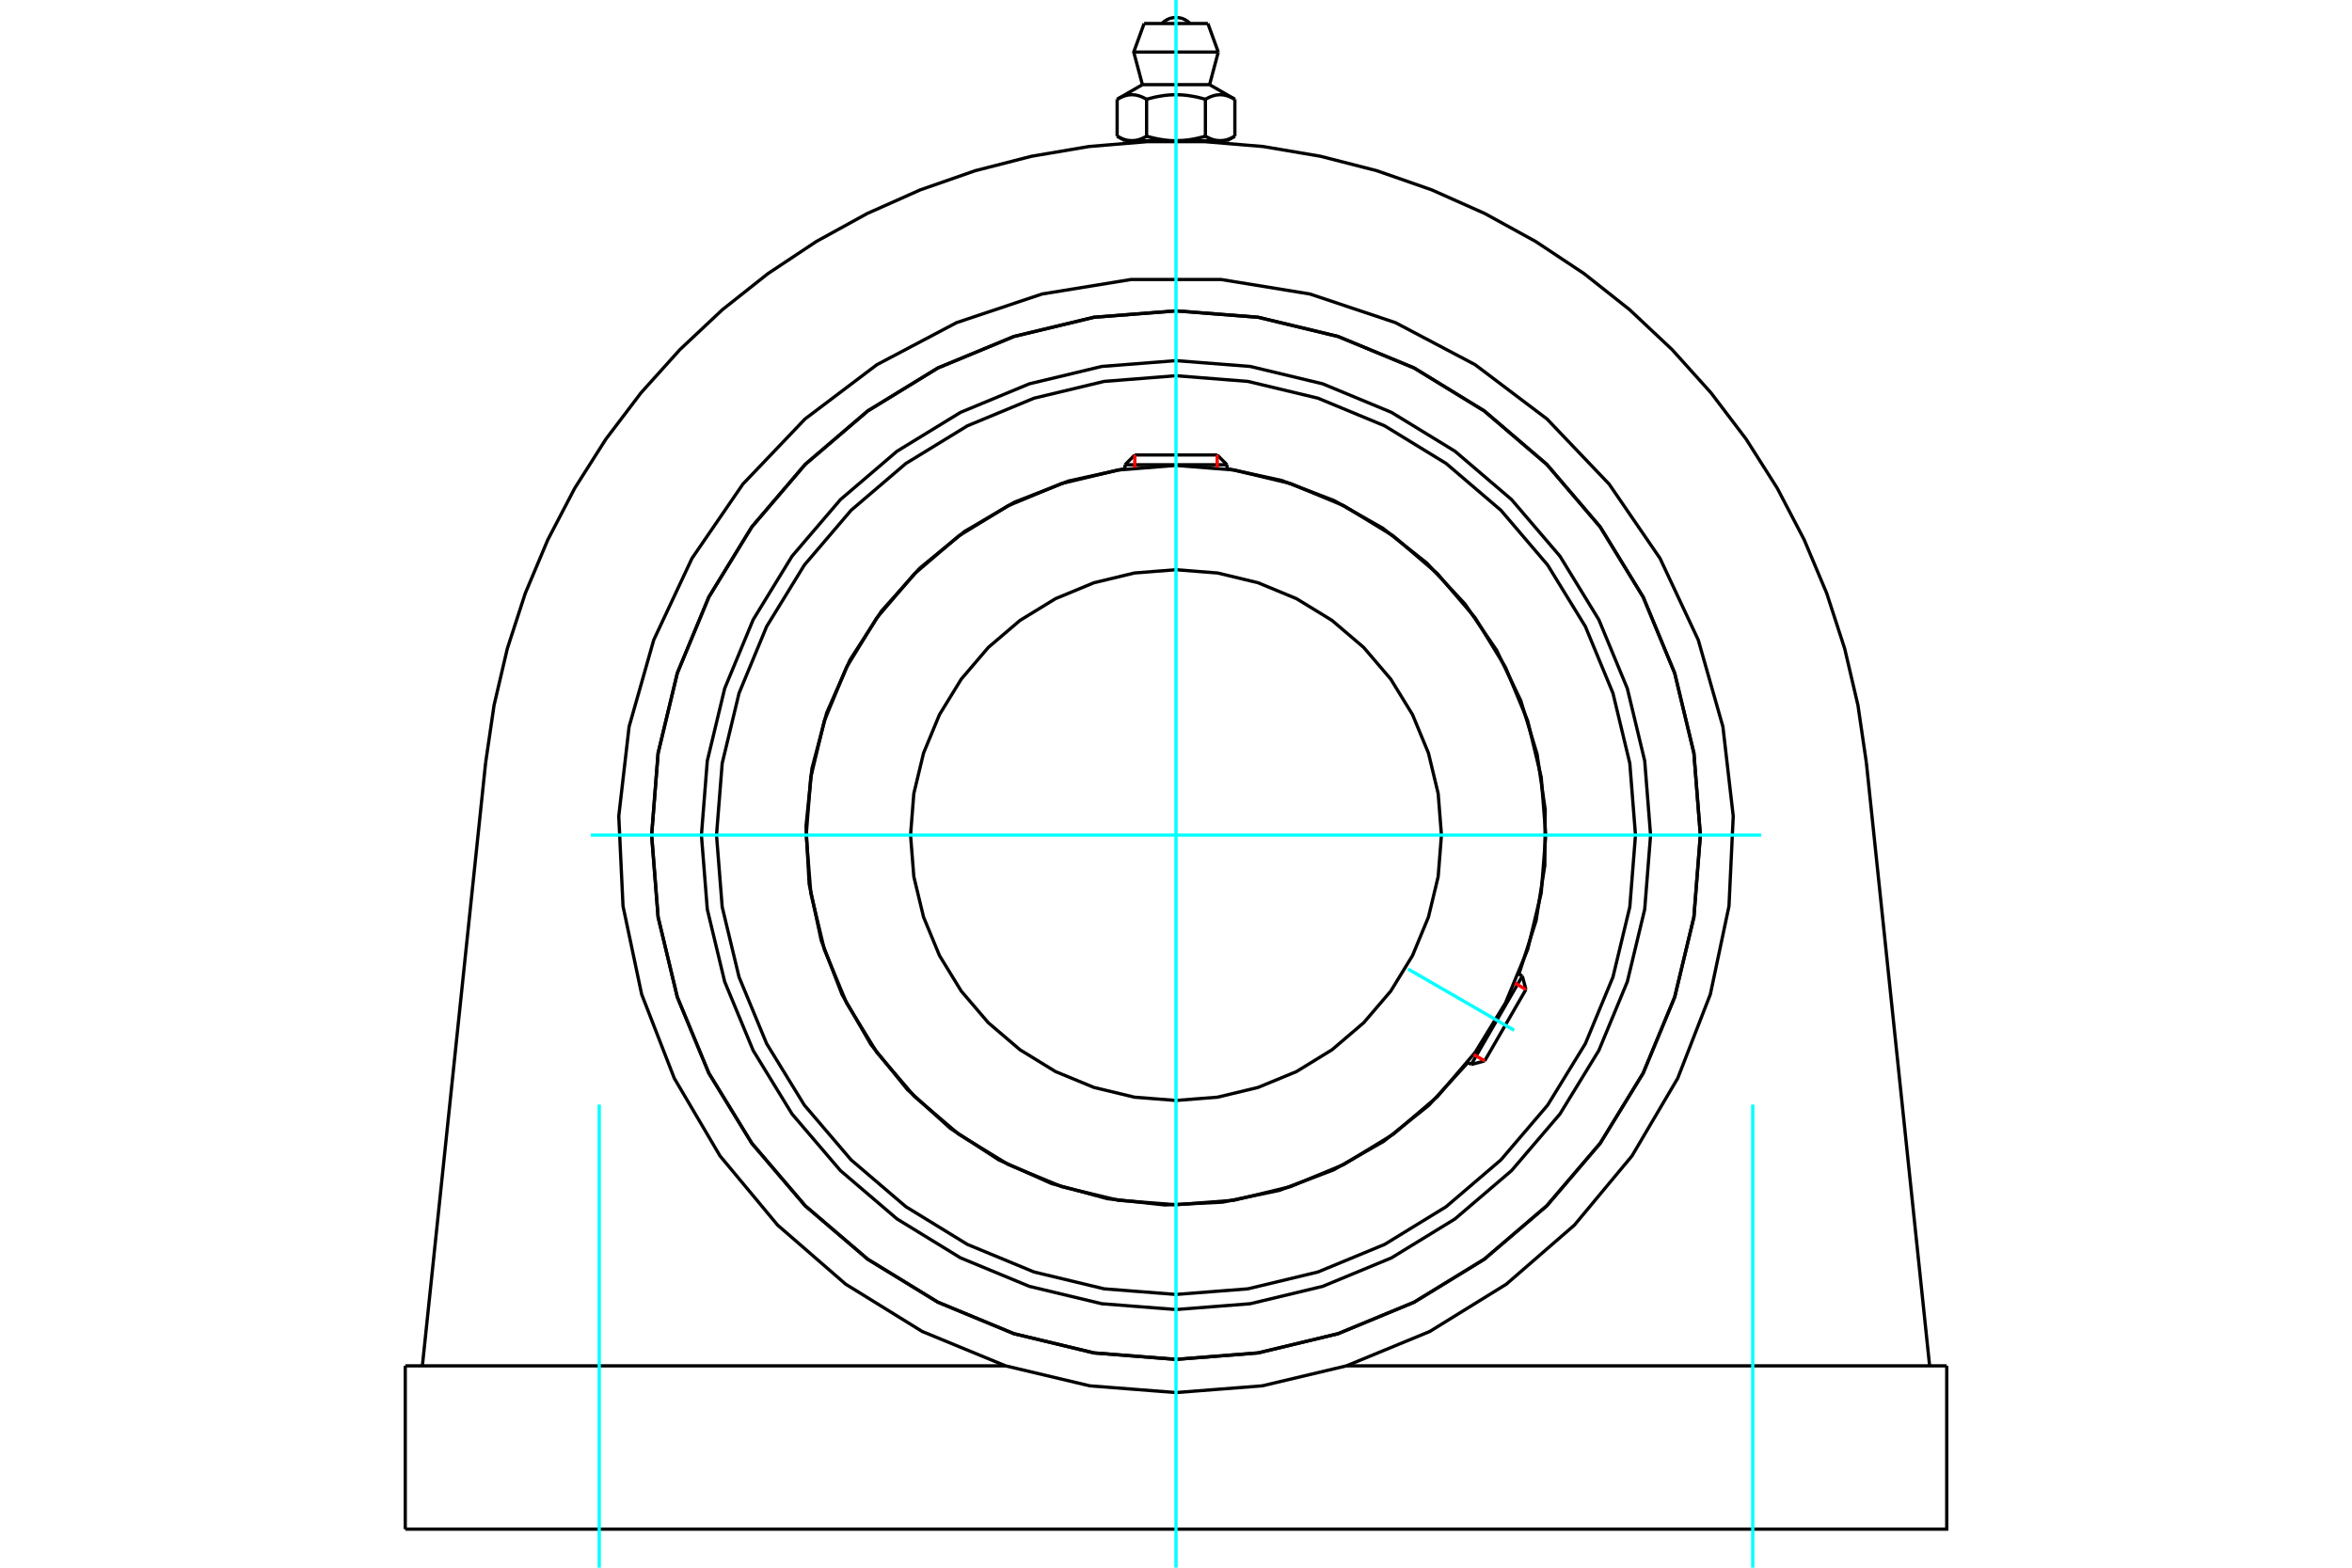 <?xml version="1.0" standalone="no"?>
<!DOCTYPE svg PUBLIC "-//W3C//DTD SVG 1.1//EN"
	"http://www.w3.org/Graphics/SVG/1.1/DTD/svg11.dtd">
<svg xmlns="http://www.w3.org/2000/svg" height="100%" width="100%" viewBox="0 0 36000 24000">
	<rect x="-1800" y="-1200" width="39600" height="26400" style="fill:#FFF"/>
	<g style="fill:none; fill-rule:evenodd" transform="matrix(1 0 0 1 0 0)">
		<g style="fill:none; stroke:#000; stroke-width:50; shape-rendering:geometricPrecision">
			<polyline points="25264,12785 25174,11648 24908,10540 24472,9487 23877,8515 23136,7648 22270,6908 21298,6313 20245,5876 19136,5610 18000,5521 16864,5610 15755,5876 14702,6313 13730,6908 12864,7648 12123,8515 11528,9487 11092,10540 10826,11648 10736,12785 10826,13921 11092,15029 11528,16082 12123,17054 12864,17921 13730,18661 14702,19257 15755,19693 16864,19959 18000,20048 19136,19959 20245,19693 21298,19257 22270,18661 23136,17921 23877,17054 24472,16082 24908,15029 25174,13921 25264,12785"/>
			<polyline points="26026,12785 25927,11529 25633,10305 25151,9141 24493,8067 23675,7109 22718,6291 21644,5633 20480,5151 19256,4857 18000,4759 16744,4857 15520,5151 14356,5633 13282,6291 12325,7109 11507,8067 10849,9141 10367,10305 10073,11529 9974,12785 10073,14040 10367,15265 10849,16428 11507,17502 12325,18460 13282,19278 14356,19936 15520,20418 16744,20712 18000,20811 19256,20712 20480,20418 21644,19936 22718,19278 23675,18460 24493,17502 25151,16428 25633,15265 25927,14040 26026,12785"/>
			<polyline points="23249,14913 23511,14097 23645,13250 23651,12393 23527,11545 23277,10725 22906,9952 22422,9245 21837,8618 21165,8086 20419,7663 19619,7356 18781,7174"/>
			<polyline points="17219,7174 16354,7364 15529,7687 14765,8135 14080,8696 13491,9356 13011,10101 12654,10911 12427,11767 12337,12648 12385,13532 12570,14398 12888,15225 13331,15992 13888,16680 14545,17274 15287,17757 16095,18119 16949,18351 17830,18447 18714,18404 19581,18224 20410,17911 21179,17473 21871,16920 22468,16267"/>
			<polyline points="25033,12785 24946,11685 24688,10612 24266,9592 23689,8651 22973,7812 22134,7095 21193,6519 20173,6096 19100,5839 18000,5752 16900,5839 15827,6096 14807,6519 13866,7095 13027,7812 12311,8651 11734,9592 11312,10612 11054,11685 10967,12785 11054,13885 11312,14958 11734,15977 12311,16918 13027,17757 13866,18474 14807,19051 15827,19473 16900,19731 18000,19817 19100,19731 20173,19473 21193,19051 22134,18474 22973,17757 23689,16918 24266,15977 24688,14958 24946,13885 25033,12785"/>
			<polyline points="23660,12785 23590,11899 23383,11036 23043,10215 22579,9458 22002,8783 21327,8206 20569,7742 19749,7402 18885,7195 18000,7125 17115,7195 16251,7402 15431,7742 14673,8206 13998,8783 13421,9458 12957,10215 12617,11036 12410,11899 12340,12785 12410,13670 12617,14534 12957,15354 13421,16111 13998,16787 14673,17363 15431,17827 16251,18167 17115,18375 18000,18444 18885,18375 19749,18167 20569,17827 21327,17363 22002,16787 22579,16111 23043,15354 23383,14534 23590,13670 23660,12785"/>
			<polyline points="22063,12785 22013,12149 21864,11529 21620,10940 21287,10397 20873,9912 20388,9498 19844,9165 19255,8921 18636,8772 18000,8722 17364,8772 16745,8921 16156,9165 15612,9498 15127,9912 14713,10397 14380,10940 14136,11529 13987,12149 13937,12785 13987,13420 14136,14040 14380,14629 14713,15173 15127,15657 15612,16071 16156,16405 16745,16648 17364,16797 18000,16847 18636,16797 19255,16648 19844,16405 20388,16071 20873,15657 21287,15173 21620,14629 21864,14040 22013,13420 22063,12785"/>
			<line x1="22519" y1="16296" x2="23301" y2="14943"/>
			<line x1="23356" y1="15148" x2="22725" y2="16241"/>
			<line x1="18781" y1="7115" x2="17219" y2="7115"/>
			<line x1="17369" y1="6965" x2="18631" y2="6965"/>
			<line x1="23356" y1="15148" x2="23301" y2="14943"/>
			<line x1="22519" y1="16296" x2="22725" y2="16241"/>
			<line x1="23301" y1="14943" x2="23245" y2="14911"/>
			<line x1="22464" y1="16264" x2="22519" y2="16296"/>
			<line x1="17369" y1="6965" x2="17219" y2="7115"/>
			<line x1="18781" y1="7115" x2="18631" y2="6965"/>
			<line x1="17219" y1="7115" x2="17219" y2="7179"/>
			<line x1="18781" y1="7179" x2="18781" y2="7115"/>
			<polyline points="7433,11677 7562,10797 7765,9930 8040,9083 8385,8263 8797,7474 9274,6722 9812,6013 10407,5352 11056,4742 11754,4189 12495,3697 13275,3268 14088,2906 14928,2613 15790,2392 16668,2243 17555,2169 18445,2169 19332,2243 20210,2392 21072,2613 21912,2906 22725,3268 23505,3697 24246,4189 24944,4742 25593,5352 26188,6013 26726,6722 27203,7474 27615,8263 27960,9083 28235,9930 28438,10797 28567,11677"/>
			<polyline points="26026,12785 25927,11529 25633,10305 25151,9141 24493,8067 23675,7109 22718,6291 21644,5633 20480,5151 19256,4857 18000,4759 16744,4857 15520,5151 14356,5633 13282,6291 12325,7109 11507,8067 10849,9141 10367,10305 10073,11529 9974,12785 10073,14040 10367,15265 10849,16428 11507,17502 12325,18460 13282,19278 14356,19936 15520,20418 16744,20712 18000,20811 19256,20712 20480,20418 21644,19936 22718,19278 23675,18460 24493,17502 25151,16428 25633,15265 25927,14040 26026,12785"/>
			<line x1="6203" y1="20910" x2="15391" y2="20910"/>
			<line x1="20609" y1="20910" x2="29797" y2="20910"/>
			<polyline points="15391,20910 16680,21216 18000,21319 19320,21216 20609,20910"/>
			<polyline points="15391,20910 14116,20384 12943,19659 11902,18755 11020,17695 10320,16506 9821,15221 9536,13872 9471,12494 9629,11125 10006,9798 10591,8549 11370,7412 12322,6414 13422,5583 14642,4939 15950,4501 17311,4279 18689,4279 20050,4501 21358,4939 22578,5583 23678,6414 24630,7412 25409,8549 25994,9798 26371,11125 26529,12494 26464,13872 26179,15221 25680,16506 24980,17695 24098,18755 23057,19659 21884,20384 20609,20910"/>
			<line x1="28567" y1="11677" x2="29535" y2="20910"/>
			<line x1="6465" y1="20910" x2="7433" y2="11677"/>
			<line x1="6203" y1="20910" x2="6203" y2="23410"/>
			<polyline points="29797,20910 29797,23410 6203,23410"/>
			<line x1="18488" y1="360" x2="17512" y2="360"/>
			<line x1="17353" y1="797" x2="18647" y2="797"/>
			<line x1="17486" y1="1296" x2="18514" y2="1296"/>
			<polyline points="17550,1520 17535,1512 17521,1504 17507,1497 17493,1490 17479,1484 17466,1479 17453,1474 17440,1470 17428,1466 17415,1462 17403,1459 17391,1457 17378,1454 17366,1453 17354,1452 17342,1451 17330,1450 17319,1450 17307,1451 17295,1452 17283,1453 17270,1454 17258,1457 17246,1459 17234,1462 17221,1466 17209,1470 17196,1474 17183,1479 17170,1484 17156,1490 17142,1497 17128,1504 17114,1512 17099,1520"/>
			<polyline points="18450,1520 18421,1512 18392,1504 18364,1497 18337,1490 18310,1484 18283,1479 18257,1474 18232,1470 18207,1466 18182,1462 18157,1459 18132,1457 18108,1454 18084,1453 18060,1452 18036,1451 18012,1450 17988,1450 17964,1451 17940,1452 17916,1453 17892,1454 17868,1457 17843,1459 17818,1462 17793,1466 17768,1470 17743,1474 17717,1479 17690,1484 17663,1490 17636,1497 17608,1504 17579,1512 17550,1520"/>
			<polyline points="18901,1520 18886,1512 18872,1504 18858,1497 18844,1490 18830,1484 18817,1479 18804,1474 18791,1470 18779,1466 18766,1462 18754,1459 18742,1457 18730,1454 18717,1453 18705,1452 18693,1451 18681,1450 18670,1450 18658,1451 18646,1452 18634,1453 18622,1454 18609,1457 18597,1459 18585,1462 18572,1466 18560,1470 18547,1474 18534,1479 18521,1484 18507,1490 18493,1497 18479,1504 18465,1512 18450,1520"/>
			<line x1="17099" y1="2085" x2="17099" y2="1520"/>
			<polyline points="17099,2085 17106,2089 17113,2092 17120,2096 17126,2100 17133,2103 17139,2106 17146,2109 17152,2113 17159,2116 17165,2118 17172,2121 17178,2124 17185,2126 17191,2129 17197,2131 17204,2133 17210,2135 17216,2137 17223,2139 17229,2141 17235,2143 17242,2144 17248,2146 17254,2147 17260,2148 17267,2150 17273,2151 17279,2151 17286,2152 17292,2153 17299,2153 17305,2154 17311,2154 17318,2154 17324,2154 17331,2154 17337,2154 17344,2154 17350,2153 17357,2153 17363,2152 17369,2151 17376,2151 17382,2150 17388,2148 17395,2147 17401,2146 17407,2144 17414,2143 17420,2141 17426,2139 17433,2137 17439,2135 17445,2133 17452,2131 17458,2129 17464,2126 17471,2124 17477,2121 17484,2118 17490,2116 17497,2113 17503,2109 17510,2106 17516,2103 17523,2100 17529,2096 17536,2092 17543,2089 17550,2085 17550,1520"/>
			<polyline points="17550,2085 17563,2089 17577,2092 17590,2096 17603,2100 17617,2103 17630,2106 17643,2109 17656,2113 17669,2116 17682,2118 17695,2121 17707,2124 17720,2126 17733,2129 17746,2131 17758,2133 17771,2135 17784,2137 17796,2139 17809,2141 17822,2143 17834,2144 17847,2146 17859,2147 17872,2148 17885,2150 17897,2151 17910,2151 17923,2152 17935,2153 17948,2153 17961,2154 17974,2154 17987,2154 18000,2154 17324,2154"/>
			<polyline points="18450,2085 18457,2089 18464,2092 18471,2096 18477,2100 18484,2103 18490,2106 18497,2109 18503,2113 18510,2116 18516,2118 18523,2121 18529,2124 18536,2126 18542,2129 18548,2131 18555,2133 18561,2135 18567,2137 18574,2139 18580,2141 18586,2143 18593,2144 18599,2146 18605,2147 18612,2148 18618,2150 18624,2151 18631,2151 18637,2152 18643,2153 18650,2153 18656,2154 18663,2154 18669,2154 18676,2154"/>
			<polyline points="18000,2154 18013,2154 18026,2154 18039,2154 18052,2153 18065,2153 18077,2152 18090,2151 18103,2151 18115,2150 18128,2148 18141,2147 18153,2146 18166,2144 18178,2143 18191,2141 18204,2139 18216,2137 18229,2135 18242,2133 18254,2131 18267,2129 18280,2126 18293,2124 18305,2121 18318,2118 18331,2116 18344,2113 18357,2109 18370,2106 18383,2103 18397,2100 18410,2096 18423,2092 18437,2089 18450,2085"/>
			<line x1="18676" y1="2154" x2="18000" y2="2154"/>
			<polyline points="18676,2154 18682,2154 18689,2154 18695,2154 18701,2153 18708,2153 18714,2152 18721,2151 18727,2151 18733,2150 18740,2148 18746,2147 18752,2146 18758,2144 18765,2143 18771,2141 18777,2139 18784,2137 18790,2135 18796,2133 18803,2131 18809,2129 18815,2126 18822,2124 18828,2121 18835,2118 18841,2116 18848,2113 18854,2109 18861,2106 18867,2103 18874,2100 18880,2096 18887,2092 18894,2089 18901,2085"/>
			<line x1="18780" y1="2154" x2="18676" y2="2154"/>
			<line x1="17324" y1="2154" x2="17220" y2="2154"/>
			<line x1="18901" y1="2085" x2="18901" y2="1520"/>
			<line x1="18450" y1="2085" x2="18450" y2="1520"/>
			<polyline points="18216,360 18180,328 18140,302 18095,282 18048,271 18000,267 17952,271 17905,282 17860,302 17820,328 17784,360"/>
			<line x1="18647" y1="797" x2="18488" y2="360"/>
			<polyline points="17512,360 17353,797 17486,1296"/>
			<line x1="18514" y1="1296" x2="18647" y2="797"/>
			<line x1="17375" y1="2154" x2="17375" y2="2178"/>
			<line x1="18625" y1="2178" x2="18625" y2="2154"/>
			<line x1="17486" y1="1296" x2="17099" y2="1520"/>
			<line x1="18901" y1="1520" x2="18514" y2="1296"/>
			<line x1="18780" y1="2154" x2="18901" y2="2085"/>
			<line x1="17099" y1="2085" x2="17220" y2="2154"/>
		</g>
		<g style="fill:none; stroke:#0FF; stroke-width:50; shape-rendering:geometricPrecision">
			<line x1="18000" y1="24000" x2="18000" y2="0"/>
			<line x1="9044" y1="12785" x2="26956" y2="12785"/>
			<line x1="21552" y1="14835" x2="23176" y2="15773"/>
			<line x1="9172" y1="16910" x2="9172" y2="24000"/>
			<line x1="26828" y1="16910" x2="26828" y2="24000"/>
		</g>
		<g style="fill:none; stroke:#F00; stroke-width:50; shape-rendering:geometricPrecision">
			<line x1="23356" y1="15148" x2="23186" y2="15050"/>
			<line x1="22555" y1="16143" x2="22725" y2="16241"/>
		</g>
		<g style="fill:none; stroke:#F00; stroke-width:50; shape-rendering:geometricPrecision">
			<line x1="17369" y1="6965" x2="17369" y2="7160"/>
			<line x1="18631" y1="7160" x2="18631" y2="6965"/>
		</g>
	</g>
</svg>
